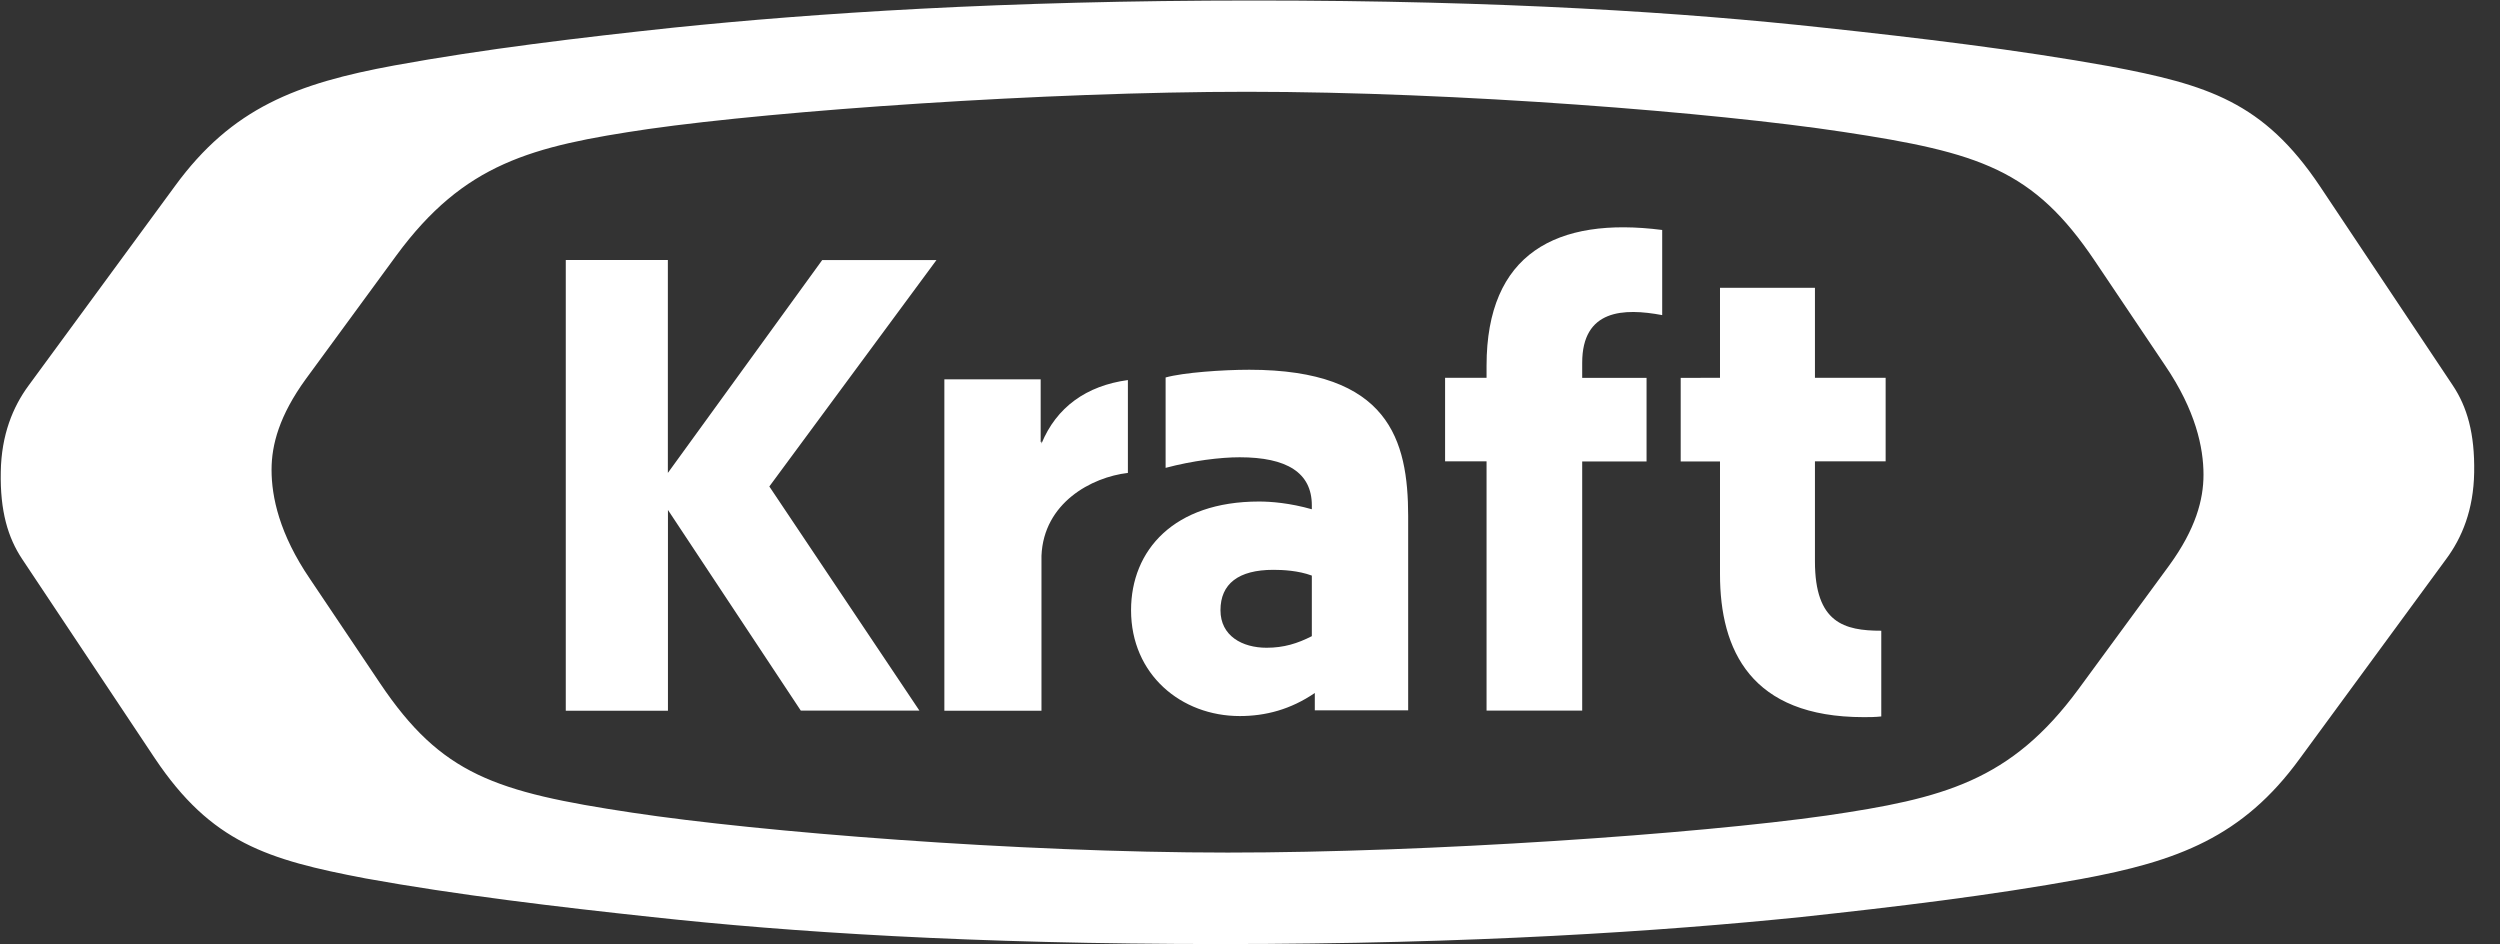 <?xml version="1.0" encoding="UTF-8"?>
<svg width="90" height="34" viewBox="0 0 90 34" fill="none" xmlns="http://www.w3.org/2000/svg">
<rect x="0" y="0" width="90" height="34" fill="#333333" stroke="none"/>
<g clip-path="url(#clip0)">
<path d="M78.093 20.354L74.828 24.805C72.387 28.123 69.967 28.743 65.754 29.36C61.072 30.026 51.456 30.693 44.2 30.693C36.616 30.693 27.335 29.948 22.759 29.256C17.82 28.512 15.891 27.888 13.682 24.598L11.162 20.846C10.057 19.224 9.776 17.891 9.776 16.911C9.776 16.009 10.057 14.958 11.009 13.646L14.27 9.195C16.711 5.877 19.128 5.264 23.347 4.644C28.027 3.977 37.646 3.304 44.895 3.304C52.482 3.304 61.763 4.052 66.343 4.747C71.279 5.492 73.21 6.109 75.42 9.402L77.943 13.155C79.044 14.776 79.326 16.113 79.326 17.089C79.326 17.991 79.044 19.046 78.093 20.354ZM83.517 6.704C81.486 3.671 79.479 3.051 75.933 2.384C72.668 1.793 69.016 1.358 65.623 0.994C60.687 0.456 54.154 0.018 45.13 0.018C36.081 0.018 29.288 0.478 24.252 0.994C20.881 1.354 17.435 1.764 14.195 2.356C10.695 3.001 8.357 3.874 6.297 6.7L1.03 13.878C0.463 14.648 0.05 15.653 0.028 16.986C-0 18.401 0.285 19.352 0.795 20.122L5.577 27.303C7.609 30.333 9.615 30.949 13.161 31.623C16.426 32.215 20.079 32.649 23.472 33.013C28.408 33.551 34.941 33.986 43.968 33.986C53.013 33.986 59.806 33.526 64.846 33.013C68.214 32.649 71.66 32.239 74.9 31.648C78.396 31.006 80.741 30.133 82.794 27.307L88.065 20.122C88.635 19.352 89.048 18.351 89.07 17.011C89.095 15.599 88.813 14.644 88.3 13.874L83.517 6.704Z" fill="white"/>
<path d="M20.368 25.586H24.046V18.358L28.829 25.582H33.099L27.696 17.513L33.712 9.363H29.599L24.043 17.025V9.359H20.368V25.586ZM44.974 13.311C44.022 13.311 42.6 13.411 41.962 13.589V16.843C42.939 16.583 43.937 16.462 44.628 16.462C46.324 16.462 47.226 17.014 47.226 18.194V18.333C46.431 18.108 45.761 18.055 45.323 18.055C42.261 18.055 40.718 19.808 40.718 21.968C40.718 24.285 42.525 25.778 44.632 25.778C45.558 25.778 46.46 25.543 47.333 24.948V25.571H50.694V18.575C50.69 15.849 50.01 13.311 44.974 13.311ZM45.84 20.514C46.175 20.514 46.734 20.539 47.226 20.721V22.902C46.709 23.166 46.217 23.319 45.597 23.319C44.724 23.319 43.937 22.895 43.937 21.968C43.937 21.02 44.582 20.514 45.84 20.514ZM59.839 8.279C56.032 7.791 53.516 9.127 53.516 13.165V13.6H52.023V16.608H53.516V25.582H56.959V16.612H59.276V13.604H56.959V13.062C56.959 11.134 58.452 11.084 59.839 11.344V8.279ZM60.505 13.604V16.612H61.92V20.674C61.92 23.401 63.029 25.817 67.091 25.817C67.295 25.817 67.498 25.817 67.726 25.792V22.706C66.393 22.706 65.338 22.424 65.338 20.211V16.608H67.883V13.6H65.338V10.36H61.92V13.6L60.505 13.604ZM33.997 25.586H37.493V20.008C37.571 18.108 39.289 17.178 40.604 17.025V13.682C39.111 13.885 38.031 14.659 37.493 15.97V15.892L37.464 15.917V13.657H33.997V25.586Z" fill="white"/>
</g>
<defs>
<clipPath id="clip0">
<rect width="89.099" height="34" fill="white"/>
</clipPath>
</defs>
</svg>
